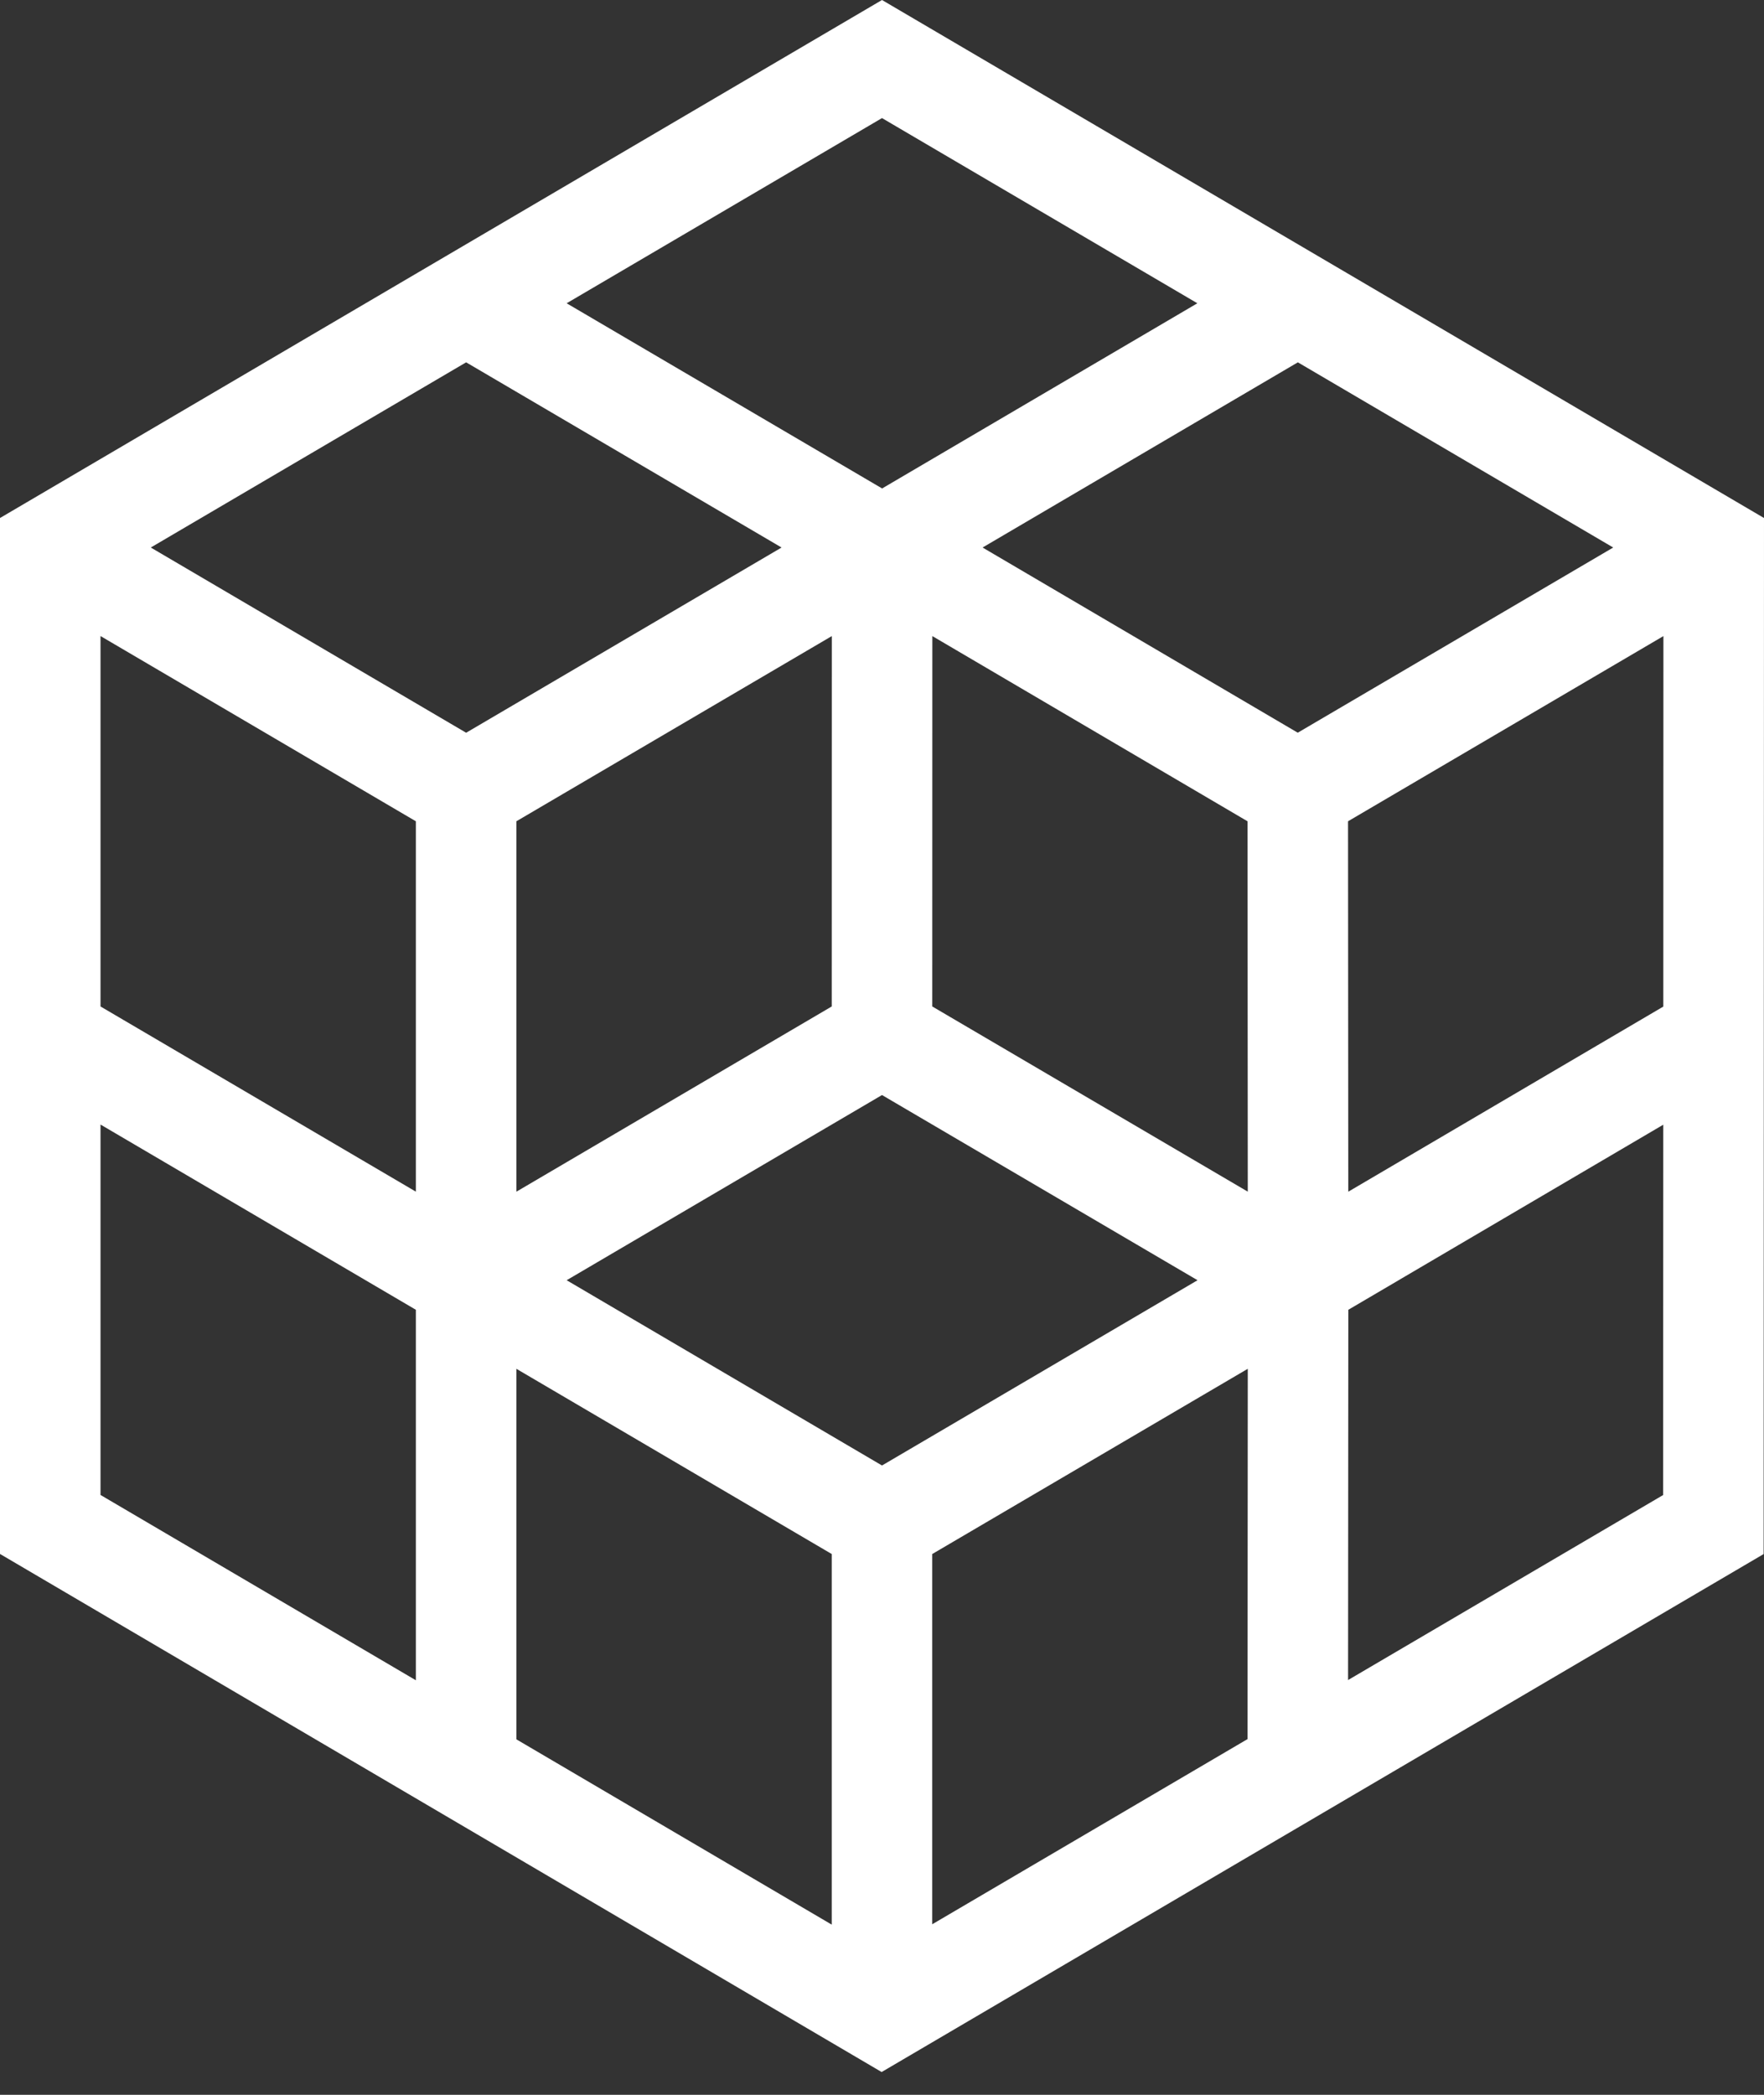<svg width="48" height="57" viewBox="0 0 48 57" fill="none" xmlns="http://www.w3.org/2000/svg">
<rect x="0" y="0" width="48" height="57" fill="#333333" stroke="none"/>
<path d="M24 0L0 14.095V42.283L23.99 56.38L47.99 42.286L48 14.095L24 0ZM2.735 17.307L11.316 22.347V32.425L2.735 27.386V17.307ZM35.313 19.937L26.737 14.898L35.316 9.859L43.897 14.898L35.313 19.937ZM24 39.876L15.419 34.835L24 29.796L32.586 34.835L24 39.876ZM14.051 32.426V22.347L22.634 17.308L22.632 27.386L14.051 32.426ZM12.684 19.938L4.103 14.898L12.684 9.859L21.267 14.898L12.684 19.938ZM22.632 42.285V52.369L14.051 47.327V37.245L22.632 42.285ZM25.367 42.285L33.953 37.245L33.946 47.321L25.367 52.359V42.285ZM25.368 27.386L25.37 17.308L33.946 22.347L33.953 32.425L25.368 27.386ZM36.681 22.347L45.263 17.308L45.26 27.389L36.688 32.426L36.681 22.347ZM32.581 8.252L24.003 13.291L15.419 8.252L24 3.213L32.581 8.252ZM2.735 30.599L11.316 35.639V45.72L2.735 40.678V30.599ZM36.682 45.714L36.689 35.639L38.058 34.835L38.057 34.835L45.259 30.603L45.255 40.68L36.682 45.714Z" fill="white"/>
</svg>
